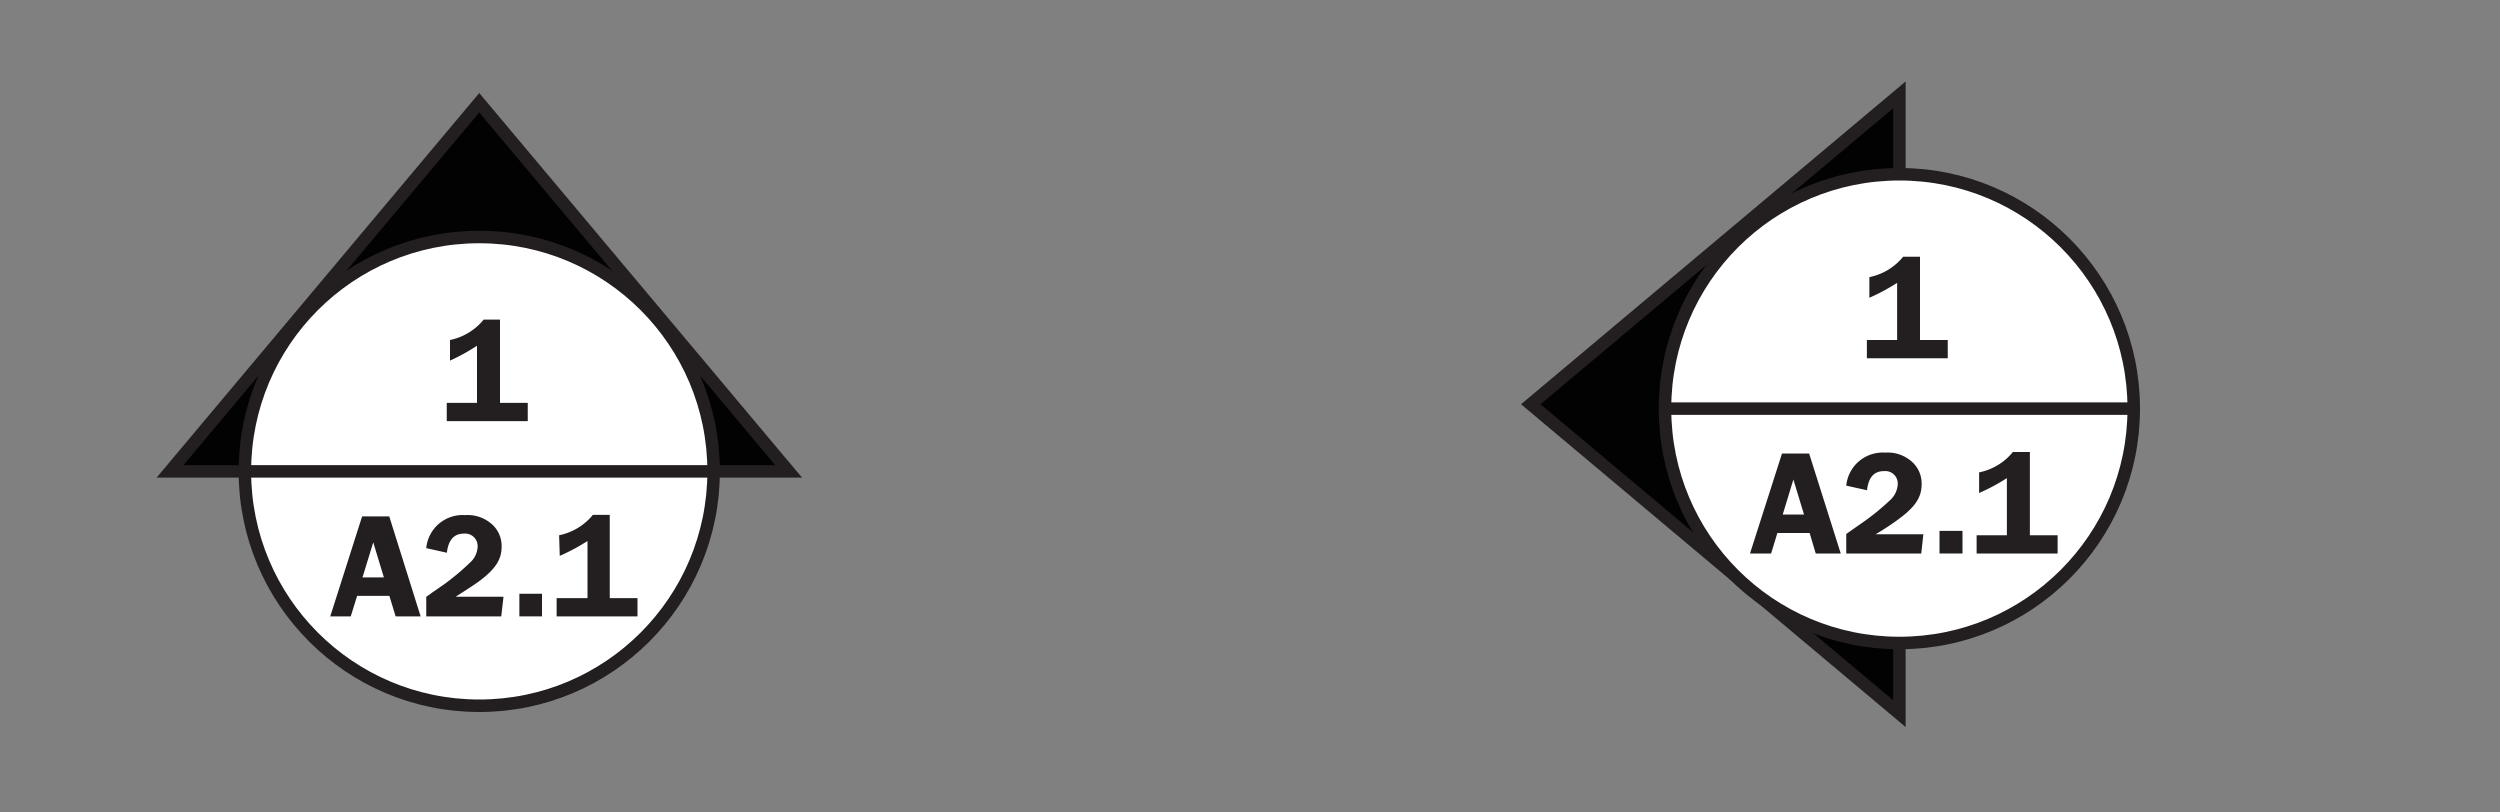 <svg xmlns="http://www.w3.org/2000/svg" viewBox="0 0 200 65"><rect x="0" y="0" width="200" height="65" fill="#808080" stroke="none"/><defs><style>.a{fill:#020202;}.a,.b,.c{stroke:#231f20;}.b{fill:#fff;}.c{fill:none;}.d{fill:#231f20;}</style></defs><title>arch-elev-ext</title><polygon class="a" points="63.09 37.71 13.6 37.71 38.34 8.22 63.09 37.71"/><circle class="b" cx="38.34" cy="37.71" r="18.75"/><line class="c" x1="19.59" y1="37.71" x2="57.09" y2="37.71"/><path class="d" d="M33.65,49.31h-2l-.5-1.64H28.57l-.51,1.64H26.42l2.55-8h2.17Zm-2.94-3.12-.85-2.8L29,46.19Z"/><path class="d" d="M40.1,49.31h-6V47.75l.48-.35,1-.69A19.81,19.81,0,0,0,37.61,45a1.81,1.81,0,0,0,.6-1.25,1,1,0,0,0-1.1-1.06c-.79,0-1.24.5-1.36,1.53l-1.65-.37a2.92,2.92,0,0,1,3.11-2.64,2.91,2.91,0,0,1,2,.61,2.33,2.33,0,0,1,.92,1.91c0,1-.46,1.74-1.68,2.68-.47.35-.94.65-2,1.33h3.83Z"/><path class="d" d="M41.55,49.31V47.5h1.81v1.81Z"/><path class="d" d="M44.73,42.82a4.7,4.7,0,0,0,2.7-1.63h1.35v6.66H51v1.46H44.53V47.85H47V43.28a16.15,16.15,0,0,1-2.22,1.19Z"/><path class="d" d="M36,27.2a4.67,4.67,0,0,0,2.69-1.63H40v6.66h2.22v1.46H35.74V32.23h2.42V27.66A16.17,16.17,0,0,1,36,28.85Z"/><polygon class="a" points="151.95 7.59 151.95 57.09 122.46 32.34 151.95 7.59"/><circle class="b" cx="151.95" cy="32.69" r="18.75"/><line class="c" x1="133.2" y1="32.69" x2="170.7" y2="32.69"/><path class="d" d="M147.26,44.28h-2l-.49-1.64h-2.58l-.5,1.64H140l2.56-8h2.17Zm-2.94-3.12-.85-2.8-.85,2.8Z"/><path class="d" d="M153.7,44.28h-6V42.72l.48-.34,1-.7A19,19,0,0,0,151.22,40a1.85,1.85,0,0,0,.6-1.25,1,1,0,0,0-1.11-1.06c-.79,0-1.23.5-1.35,1.53l-1.66-.37a2.93,2.93,0,0,1,3.11-2.64,2.89,2.89,0,0,1,2,.61,2.33,2.33,0,0,1,.92,1.91c0,1-.45,1.74-1.68,2.68a20.47,20.47,0,0,1-2,1.33h3.82Z"/><path class="d" d="M155.16,44.28V42.47H157v1.81Z"/><path class="d" d="M158.33,37.79a4.67,4.67,0,0,0,2.7-1.63h1.36v6.66h2.22v1.46h-6.48V42.82h2.42V38.25a15.59,15.59,0,0,1-2.22,1.19Z"/><path class="d" d="M149.55,22.17a4.67,4.67,0,0,0,2.7-1.63h1.35V27.2h2.22v1.46h-6.47V27.2h2.42V22.63a16.15,16.15,0,0,1-2.22,1.19Z"/></svg>